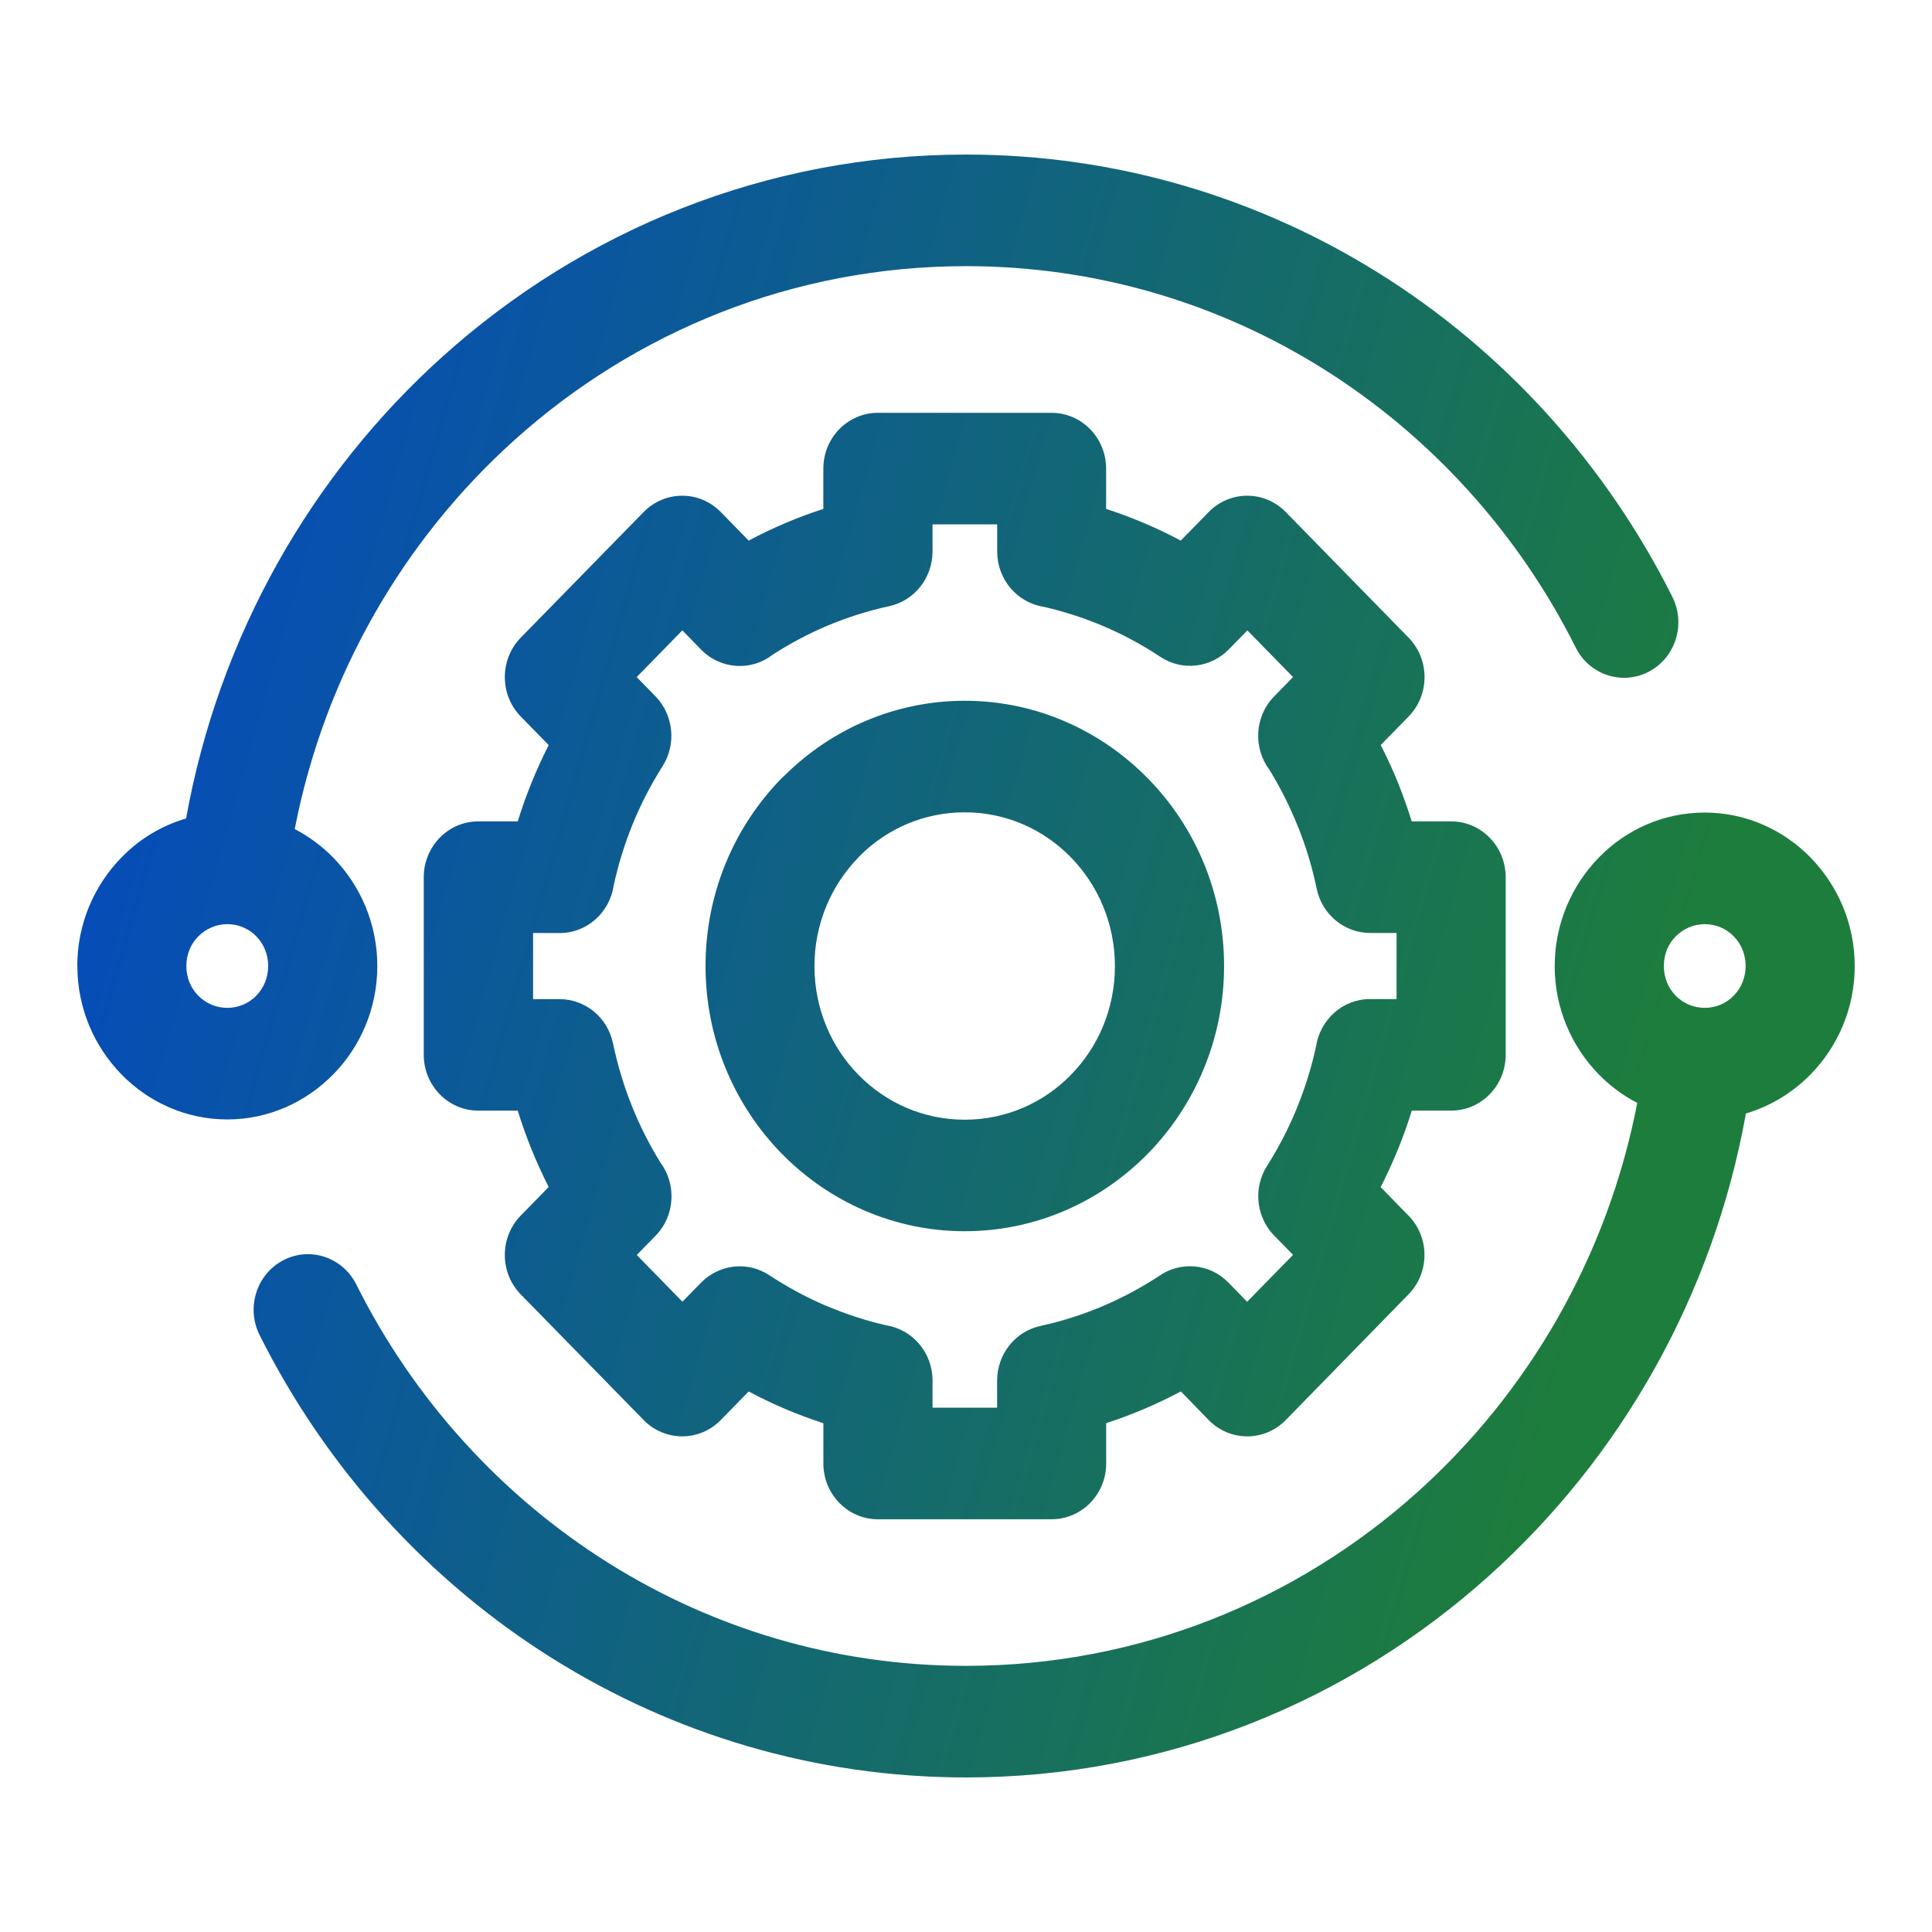 <svg width="50" height="50" viewBox="0 0 50 50" fill="none" xmlns="http://www.w3.org/2000/svg">
<path d="M24.969 31.864C23.124 31.864 21.445 31.095 20.229 29.854L20.223 29.849C19.009 28.602 18.259 26.888 18.259 25C18.259 23.105 19.01 21.389 20.223 20.146L20.312 20.063C21.521 18.869 23.164 18.136 24.969 18.136C26.816 18.136 28.494 18.905 29.711 20.15C30.927 21.389 31.679 23.105 31.679 25C31.679 26.888 30.927 28.604 29.715 29.849L29.709 29.854C28.49 31.097 26.814 31.864 24.969 31.864ZM40.236 25C40.236 23.91 40.672 22.917 41.376 22.195C42.075 21.475 43.047 21.029 44.118 21.029C45.182 21.029 46.153 21.473 46.857 22.193L46.862 22.199C47.566 22.922 48 23.913 48 25C48 26.09 47.566 27.081 46.862 27.801L46.857 27.807C46.394 28.277 45.822 28.628 45.184 28.817C44.333 33.552 41.931 37.731 38.536 40.781C34.921 44.03 30.183 46 25 46C21.085 46 17.418 44.874 14.301 42.922C11.083 40.909 8.448 38.008 6.718 34.55C6.365 33.843 6.639 32.977 7.33 32.616C8.021 32.255 8.868 32.535 9.221 33.242C10.71 36.22 12.985 38.722 15.768 40.463C18.451 42.142 21.614 43.112 25 43.112C29.479 43.112 33.568 41.414 36.684 38.615C39.553 36.038 41.602 32.524 42.372 28.544C42.005 28.352 41.668 28.104 41.378 27.807L41.372 27.801C40.668 27.077 40.235 26.088 40.235 25L40.236 25ZM43.367 24.235C43.175 24.427 43.06 24.697 43.06 25C43.06 25.303 43.175 25.573 43.365 25.765L43.37 25.771C43.558 25.962 43.822 26.083 44.118 26.083C44.414 26.083 44.679 25.964 44.866 25.771L44.872 25.765C45.059 25.573 45.177 25.303 45.177 25C45.177 24.697 45.061 24.427 44.872 24.235L44.866 24.229C44.679 24.037 44.414 23.917 44.118 23.917C43.826 23.917 43.561 24.039 43.367 24.235ZM2 25C2 23.91 2.436 22.917 3.14 22.195C3.597 21.723 4.171 21.37 4.816 21.182C5.667 16.448 8.071 12.267 11.464 9.219C15.079 5.97 19.817 4 25 4C28.915 4 32.58 5.126 35.699 7.078C38.917 9.091 41.552 11.994 43.282 15.45C43.635 16.157 43.361 17.023 42.67 17.384C41.979 17.745 41.132 17.465 40.779 16.758C39.29 13.782 37.013 11.278 34.232 9.537C31.549 7.858 28.387 6.888 25.002 6.888C20.523 6.888 16.433 8.586 13.318 11.385C10.449 13.964 8.4 17.476 7.628 21.456C7.995 21.648 8.332 21.896 8.622 22.193L8.628 22.199C9.332 22.923 9.765 23.914 9.765 25C9.765 26.091 9.332 27.081 8.628 27.802L8.622 27.807C7.915 28.527 6.946 28.971 5.884 28.971C4.818 28.971 3.849 28.527 3.145 27.807L3.14 27.802C2.436 27.078 2.002 26.089 2.002 25L2 25ZM5.13 24.235C4.939 24.427 4.823 24.697 4.823 25C4.823 25.303 4.939 25.573 5.128 25.765L5.134 25.771C5.321 25.962 5.586 26.083 5.882 26.083C6.178 26.083 6.442 25.964 6.63 25.771L6.635 25.765C6.823 25.573 6.94 25.303 6.94 25C6.94 24.697 6.825 24.427 6.635 24.235L6.63 24.229C6.442 24.037 6.178 23.917 5.882 23.917C5.589 23.917 5.325 24.039 5.13 24.235ZM24.969 39.319H22.721C21.942 39.319 21.309 38.672 21.309 37.875V36.833C20.975 36.724 20.648 36.602 20.326 36.466L20.251 36.433C19.953 36.305 19.661 36.164 19.376 36.011L18.654 36.75C18.102 37.314 17.209 37.314 16.657 36.75L13.478 33.5C12.927 32.936 12.927 32.022 13.478 31.458L14.2 30.719C14.039 30.401 13.89 30.076 13.755 29.743C13.623 29.416 13.504 29.082 13.399 28.743H12.379C11.6 28.743 10.967 28.096 10.967 27.299V22.701C10.967 21.904 11.6 21.257 12.379 21.257H13.399C13.504 20.919 13.623 20.586 13.755 20.259C13.89 19.926 14.039 19.601 14.2 19.283L13.478 18.544C12.927 17.98 12.927 17.066 13.478 16.502L16.657 13.252C17.209 12.688 18.102 12.688 18.654 13.252L19.376 13.991C19.685 13.825 20.004 13.673 20.328 13.536C20.648 13.4 20.975 13.278 21.308 13.171V12.127C21.308 11.33 21.94 10.684 22.719 10.684H27.215C27.994 10.684 28.626 11.33 28.626 12.127V13.171C28.959 13.278 29.284 13.4 29.604 13.536C29.929 13.673 30.247 13.825 30.558 13.991L31.28 13.252C31.832 12.688 32.725 12.688 33.276 13.252L36.454 16.502C37.005 17.066 37.005 17.98 36.454 18.544L35.733 19.281C35.895 19.599 36.044 19.922 36.178 20.251L36.208 20.33C36.329 20.635 36.437 20.943 36.535 21.257H37.555C38.334 21.257 38.967 21.904 38.967 22.701V27.299C38.967 28.096 38.334 28.743 37.555 28.743H36.537C36.432 29.085 36.311 29.422 36.178 29.749L36.145 29.826C36.018 30.131 35.88 30.43 35.732 30.723L36.45 31.458C37.002 32.018 37.004 32.93 36.456 33.494L33.276 36.75C32.725 37.314 31.832 37.314 31.28 36.75L30.561 36.01C30.249 36.175 29.929 36.329 29.604 36.466C29.284 36.602 28.959 36.724 28.628 36.831V37.874C28.628 38.672 27.996 39.318 27.216 39.318L24.969 39.319ZM24.132 36.431H25.805V35.726C25.807 35.058 26.261 34.461 26.924 34.316C27.485 34.194 28.025 34.02 28.536 33.804C29.045 33.588 29.532 33.327 29.992 33.026C30.54 32.637 31.297 32.691 31.786 33.188L32.276 33.69L33.464 32.475L32.978 31.979C32.515 31.509 32.422 30.755 32.791 30.174C33.083 29.713 33.337 29.225 33.548 28.715L33.576 28.646C33.778 28.144 33.942 27.621 34.059 27.083C34.162 26.39 34.748 25.856 35.454 25.856H36.143V24.145H35.454C34.802 24.143 34.217 23.678 34.076 23C33.962 22.451 33.802 21.922 33.603 21.421L33.576 21.357C33.37 20.849 33.126 20.366 32.85 19.918C32.427 19.352 32.469 18.538 32.975 18.023L33.464 17.523L32.282 16.314L31.795 16.813C31.332 17.281 30.598 17.375 30.03 16.999C29.562 16.689 29.062 16.418 28.54 16.198C28.053 15.993 27.54 15.825 27.007 15.703C26.329 15.598 25.807 14.998 25.807 14.276V13.571H24.134V14.276C24.132 14.944 23.678 15.542 23.015 15.687C22.453 15.809 21.912 15.983 21.401 16.198C20.912 16.405 20.444 16.655 20.001 16.941C19.448 17.373 18.652 17.33 18.146 16.813L17.659 16.314L16.477 17.523L16.966 18.023C17.424 18.497 17.516 19.247 17.148 19.828C16.843 20.308 16.58 20.819 16.363 21.353C16.163 21.851 15.999 22.374 15.882 22.919C15.779 23.613 15.193 24.147 14.487 24.147H13.796V25.858H14.487C15.139 25.859 15.724 26.324 15.865 27.003C15.985 27.578 16.154 28.131 16.365 28.653C16.567 29.153 16.812 29.633 17.091 30.086C17.512 30.652 17.472 31.466 16.966 31.981L16.479 32.479L17.661 33.688L18.148 33.19C18.611 32.722 19.345 32.628 19.913 33.004C20.363 33.301 20.843 33.562 21.341 33.778L21.409 33.804C21.898 34.011 22.409 34.179 22.934 34.299C23.612 34.404 24.134 35.004 24.134 35.726V36.431L24.132 36.431ZM22.219 27.818C22.918 28.534 23.892 28.978 24.967 28.978C26.044 28.978 27.016 28.534 27.715 27.818L27.72 27.812C28.42 27.098 28.854 26.102 28.854 25.002C28.854 23.904 28.419 22.909 27.715 22.189C27.016 21.467 26.042 21.023 24.967 21.023C23.921 21.023 22.974 21.441 22.28 22.122L22.217 22.189C21.515 22.907 21.078 23.904 21.078 25.002C21.078 26.103 21.512 27.098 22.212 27.812L22.217 27.818L22.219 27.818Z" fill="url(#paint0_linear_3565_22180)"/>
<defs>
<linearGradient id="paint0_linear_3565_22180" x1="2" y1="4" x2="55.598" y2="19.191" gradientUnits="userSpaceOnUse">
<stop offset="0.07" stop-color="#054BBD"/>
<stop offset="0.822" stop-color="#1D7D3C"/>
</linearGradient>
</defs>
</svg>
